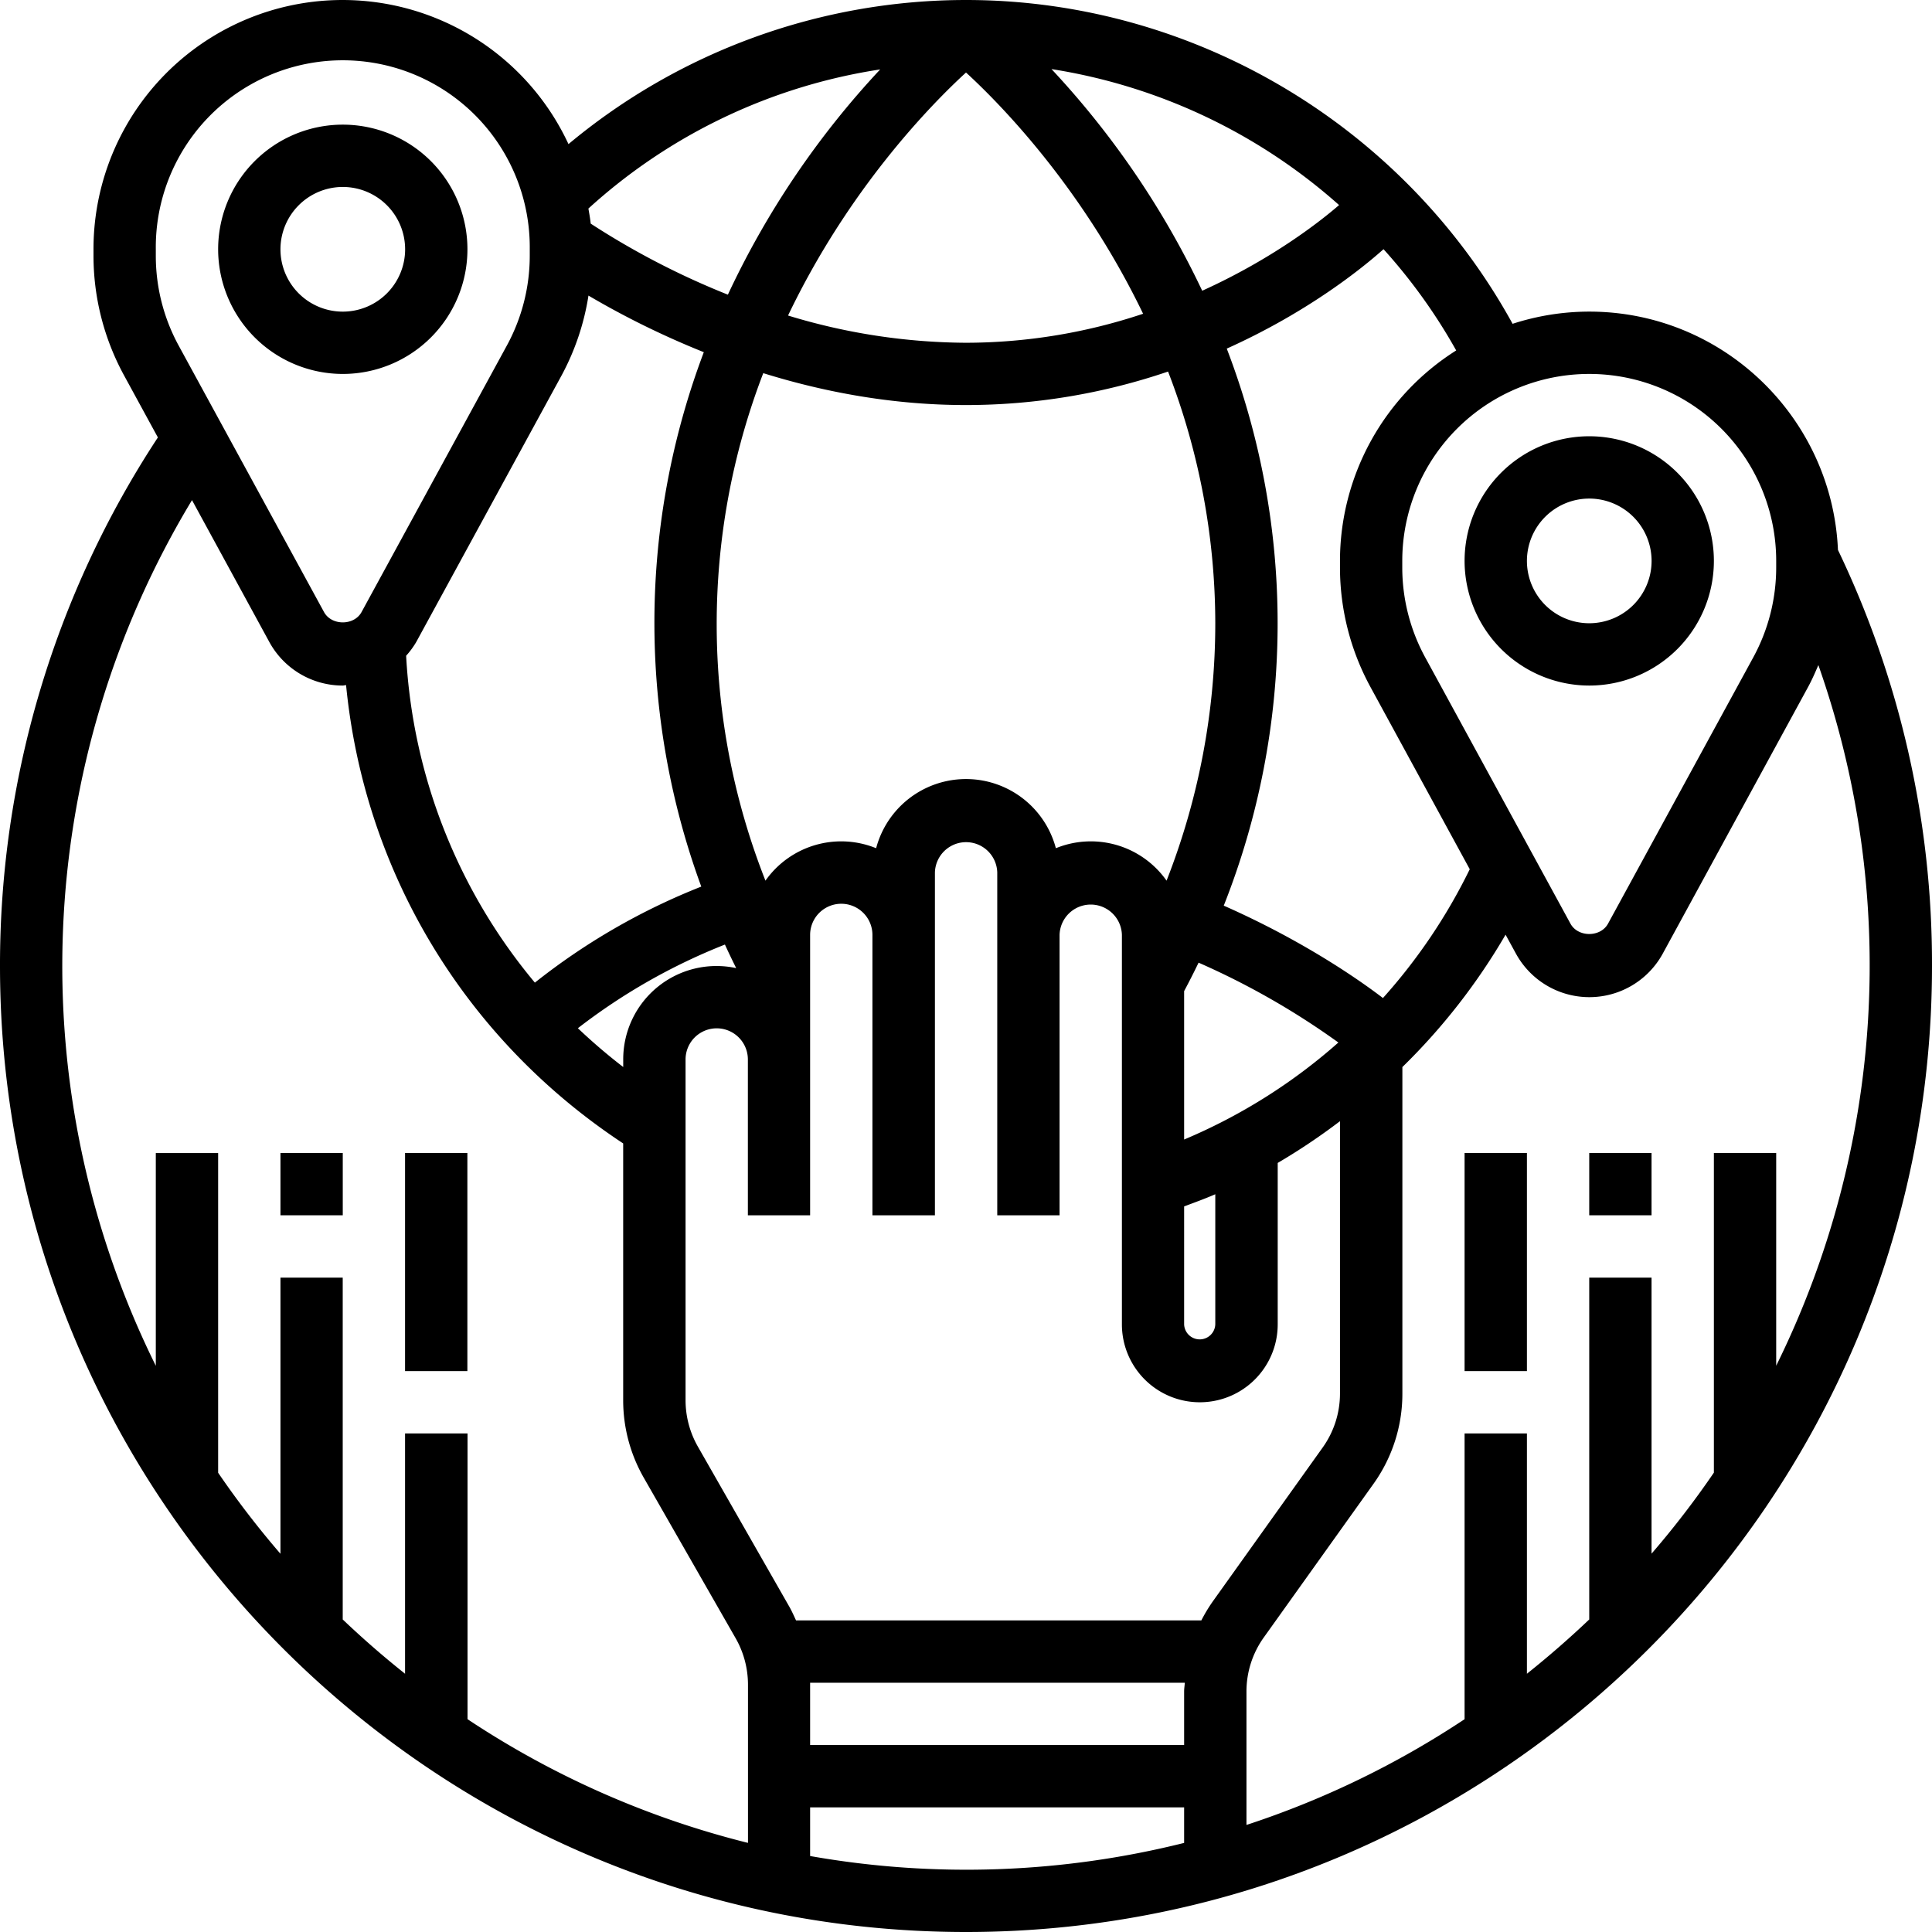 <svg id="Layer_1" data-name="Layer 1" xmlns="http://www.w3.org/2000/svg" viewBox="0 0 882.39 882.39"><path d="M156.55,170.79a56.93,56.93,0,1,0-56.92-56.93A57,57,0,0,0,156.55,170.79Zm0-85.4a28.47,28.47,0,1,1-28.46,28.47A28.5,28.5,0,0,1,156.55,85.39Z"/><path d="M725.84,313.11a56.93,56.93,0,1,0-56.93-56.93A57,57,0,0,0,725.84,313.11Zm0-85.4a28.47,28.47,0,1,1-28.46,28.47A28.49,28.49,0,0,1,725.84,227.71Z"/><path d="M839.44,251.17c-2.65-60.45-52.52-108.85-113.6-108.85a113.56,113.56,0,0,0-35,5.57C641.16,57.48,545.19,0,441.2,0A283.56,283.56,0,0,0,259.64,65.82a113.77,113.77,0,0,0-216.94,48v3a114.31,114.31,0,0,0,13.9,54.53l15.51,28.44A438.45,438.45,0,0,0,0,441.2C0,684.48,197.93,882.39,441.2,882.39S882.39,684.48,882.39,441.2A437.07,437.07,0,0,0,839.44,251.17ZM782.77,526.59v146a413.06,413.06,0,0,1-28.47,37V583.52H725.84V739.65q-13.67,13-28.46,24.79V654.68H668.91V785.2a411.45,411.45,0,0,1-99.62,48.29V772.57a42.44,42.44,0,0,1,8-24.83l49.94-69.93a70.72,70.72,0,0,0,13.27-41.38V487.35a284.58,284.58,0,0,0,47.13-60.46l4.72,8.63a38.21,38.21,0,0,0,67.08,0L825.8,313.76c1.77-3.24,3.24-6.63,4.69-10a412.92,412.92,0,0,1-19.26,320V526.59Zm-498.13-42.7v3.44a262.92,262.92,0,0,1-20.71-17.72,274.3,274.3,0,0,1,67.16-38.21c1.63,3.6,3.38,7.19,5.14,10.76a42.6,42.6,0,0,0-51.59,41.73ZM256.51,171.43A113.65,113.65,0,0,0,268.77,135a389,389,0,0,0,52.68,25.85,349.71,349.71,0,0,0-1.16,244.08,298.46,298.46,0,0,0-76,43.86,254.29,254.29,0,0,1-58.8-149.29,38.08,38.08,0,0,0,4.6-6.26ZM441.2,33.12c16.54,15.17,53.42,53.18,80.88,110.18a256.15,256.15,0,0,1-80.88,13.25,282.51,282.51,0,0,1-81.28-12.44C387.42,86.66,424.57,48.36,441.2,33.12Zm39-1.57A257.53,257.53,0,0,1,611.59,93.66c-8.84,7.65-30.57,24.64-62.51,39.13A396.82,396.82,0,0,0,480.24,31.55ZM441.2,185a286.9,286.9,0,0,0,92.28-15.3,319.58,319.58,0,0,1,21.57,114.92A322.1,322.1,0,0,1,532.8,402.22a42.3,42.3,0,0,0-50.56-14.82,42.46,42.46,0,0,0-82.09,0,42.29,42.29,0,0,0-50.55,14.82,319.41,319.41,0,0,1-1-231.79C376.17,179,407.49,185,441.2,185Zm99.62,366c4.78-1.8,9.58-3.53,14.23-5.56v59.43a7.12,7.12,0,0,1-14.23,0Zm0-30.55V452.67q3.46-6.48,6.6-13a349.76,349.76,0,0,1,63.85,36.47A255.82,255.82,0,0,1,540.82,520.45ZM313.11,483.89a14.23,14.23,0,0,1,28.46,0v71.16H370V427a14.23,14.23,0,0,1,28.46,0V555.05H427V398.5a14.24,14.24,0,0,1,28.47,0V555.05h28.46V427a14.24,14.24,0,0,1,28.47,0V604.87a35.58,35.58,0,1,0,71.16,0V531.14A285.2,285.2,0,0,0,612,512.07V636.43a42.39,42.39,0,0,1-8,24.82l-49.94,69.94a71.56,71.56,0,0,0-5.37,8.88H363.56c-.91-2-1.81-4-2.91-6l-41.92-73.38a42.82,42.82,0,0,1-5.62-21.18ZM370,768.54H541.13c-.08,1.34-.31,2.66-.31,4V797H370V769.42C370,769.13,370,768.83,370,768.54ZM811.23,256.18v3.06a85.81,85.81,0,0,1-10.41,40.89L734.41,421.88c-3.44,6.27-13.69,6.27-17.13,0L650.86,300.13a85.81,85.81,0,0,1-10.41-40.89v-3.06a85.39,85.39,0,0,1,170.78,0ZM665.08,160.06A113.77,113.77,0,0,0,612,256.18v3.06a114.19,114.19,0,0,0,13.91,54.52L671.27,397a256.62,256.62,0,0,1-39.65,58.83c-9-6.91-34.89-25.5-72.7-42.2a350.34,350.34,0,0,0,1.37-254.41c37.12-16.69,62-36.83,71.6-45.41A254.17,254.17,0,0,1,665.08,160.06ZM402,31.71a396,396,0,0,0-69.56,102.87,358,358,0,0,1-62.65-32.45c-.24-2.32-.66-4.6-1.05-6.88A255,255,0,0,1,402,31.71ZM71.16,113.86a85.4,85.4,0,1,1,170.79,0v3a85.65,85.65,0,0,1-10.42,40.89L165.12,279.56c-3.43,6.26-13.69,6.26-17.12,0L81.58,157.8a85.65,85.65,0,0,1-10.42-40.89ZM87.69,228.42,123,293.2a38.18,38.18,0,0,0,33.53,19.91c.53,0,1-.19,1.53-.2,8.35,85.28,54.19,161.6,126.56,209.32V639.56a71.19,71.19,0,0,0,9.38,35.3L336,748.24a42.82,42.82,0,0,1,5.62,21.18v72.27a410.85,410.85,0,0,1-128.09-56.5V654.68H185V764.44q-14.79-11.76-28.47-24.79V583.52H128.09V709.64a415,415,0,0,1-28.46-37v-146H71.16v97.15A411.68,411.68,0,0,1,87.69,228.42ZM370,847.67V825.46H540.82V841.7a410.07,410.07,0,0,1-170.78,6Z"/><path d="M668.91,526.59h28.47v99.62H668.91Z"/><path d="M725.84,526.59H754.3v28.46H725.84Z"/><path d="M185,526.59h28.46v99.62H185Z"/><path d="M128.09,526.59h28.46v28.46H128.09Z"/></svg>